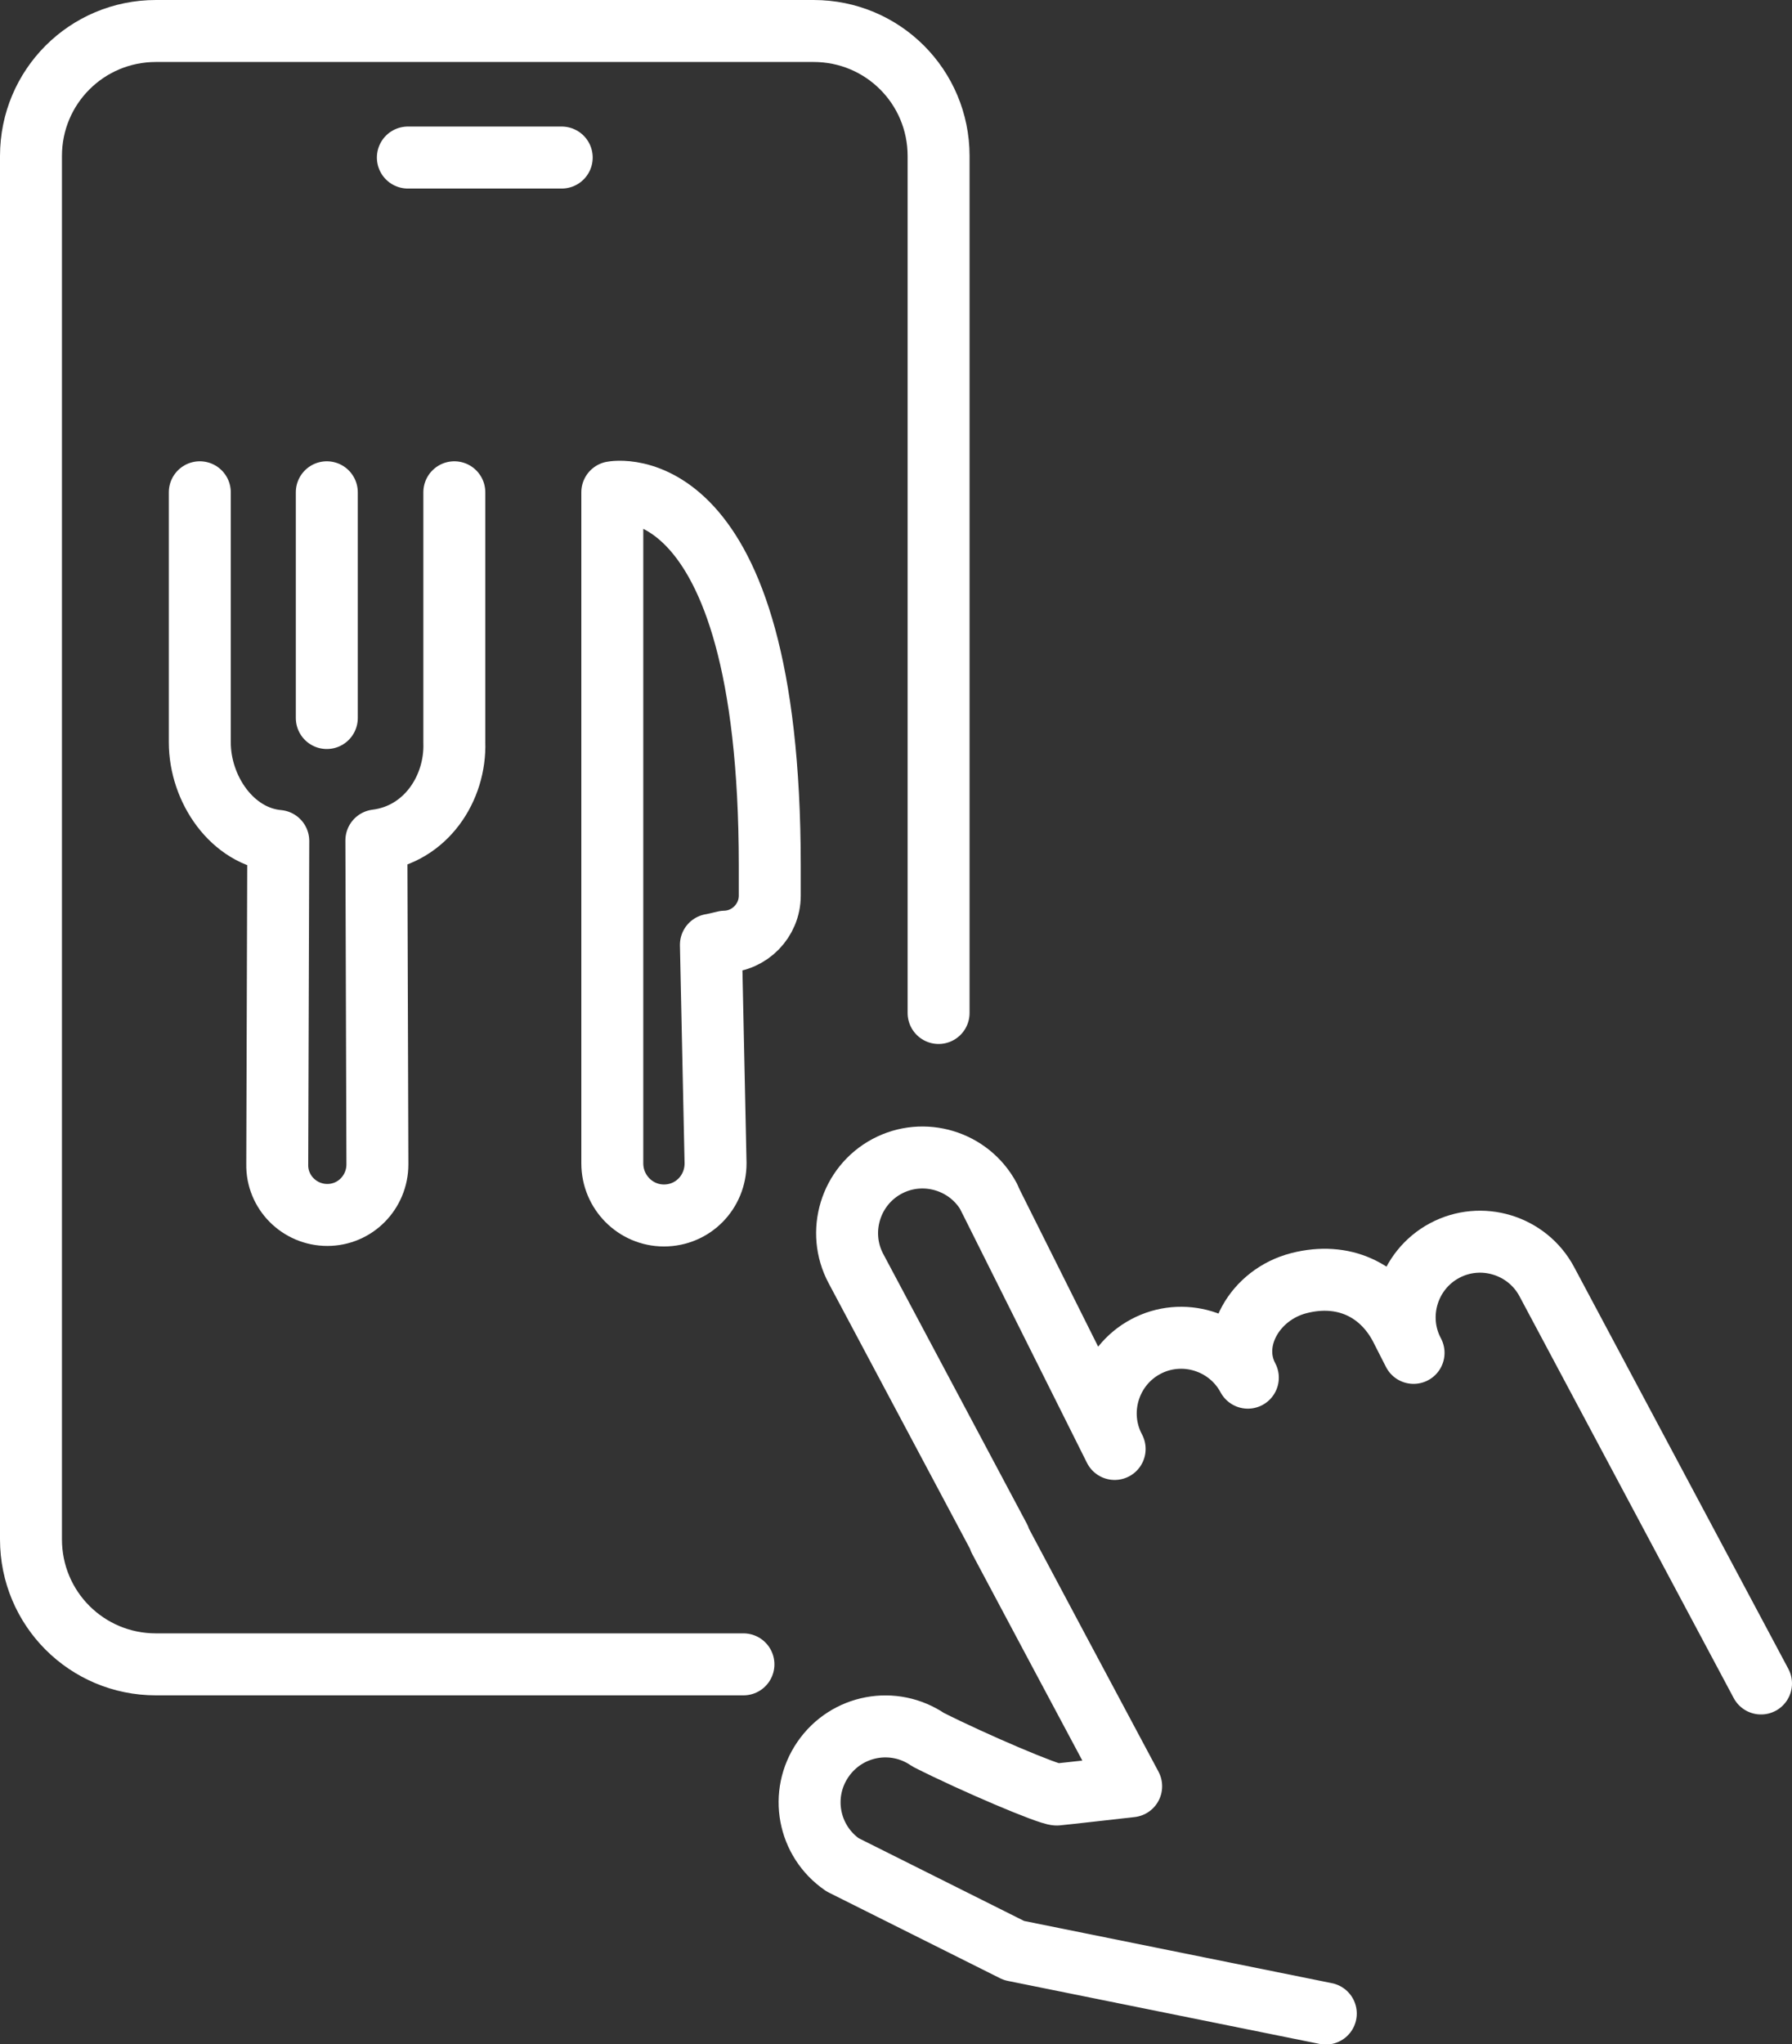 <?xml version="1.0" encoding="UTF-8"?>
<svg id="Layer_1" xmlns="http://www.w3.org/2000/svg" version="1.1" viewBox="0 0 347.1 395.7">
  <rect x="0" y="0" width="347.1" height="395.7" fill="#333333" stroke="none"/>
  <!-- Generator: Adobe Illustrator 29.7.1, SVG Export Plug-In . SVG Version: 2.1.1 Build 8)  -->
  <defs>
    <style>
      .st0 {
        fill: none;
        stroke: #fff;
        stroke-linecap: round;
        stroke-linejoin: round;
        stroke-width: 12px;
      }
    </style>
  </defs>
  <g>
    <g>
      <g>
        <path class="st0" d="M137.8,182.9l2.6-.6c4.8-.1,8.7-4.1,8.7-8.9v-5.8c0-78.3-30.5-72.3-30.5-72.3v129.9c0,5.6,4.5,10.1,10,10.1h0c5.6,0,10-4.5,10-10.1l-.9-42.3"/>
        <g>
          <line class="st0" x1="63.3" y1="139" x2="63.3" y2="95.3"/>
          <path class="st0" d="M88,95.3v48.4c.3,8.9-5.5,17.8-15.1,19l.2,62.7c0,5.4-4.3,9.8-9.7,9.8h0c-5.4,0-9.8-4.4-9.7-9.8l.2-62.6c-8.9-.8-15.2-10-15.2-19.1v-48.4"/>
        </g>
      </g>
      <path class="st0" d="M144,322.2H30.2c-13.4,0-24.2-10.8-24.2-24.2V30.2c0-13.4,10.8-24.2,24.2-24.2h127.4c13.4,0,24.2,10.8,24.2,24.2v165.9"/>
    </g>
    <line class="st0" x1="79" y1="30.5" x2="108.8" y2="30.5"/>
  </g>
  <path class="st0" d="M191.6,231.8c-3.8-7.1-12.7-9.8-19.8-6-7.1,3.8-9.8,12.7-6,19.8l27.8,52.2c0,0,0,.1,0,.2l11.4,21.4,14.1,26.4s-13.2,1.5-14.4,1.6c-1.6,0-16-6.1-24.9-10.6-6.7-4.6-15.8-2.9-20.4,3.8-4.6,6.7-2.9,15.8,3.8,20.4l33.2,16.6,60.4,12.2"/>
  <path class="st0" d="M341.1,325.9l-41.5-77.8c-3.8-7.1-12.7-9.8-19.8-6-7.1,3.8-9.8,12.7-6,19.8l-2.6-5.1h0c-3.8-7.1-11-10.6-19.6-8.4s-13.7,11.2-9.9,18.3c-3.8-7.1-12.7-9.8-19.8-6h0c-7.1,3.8-9.8,12.7-6,19.8l-24.3-48.6"/>
</svg>